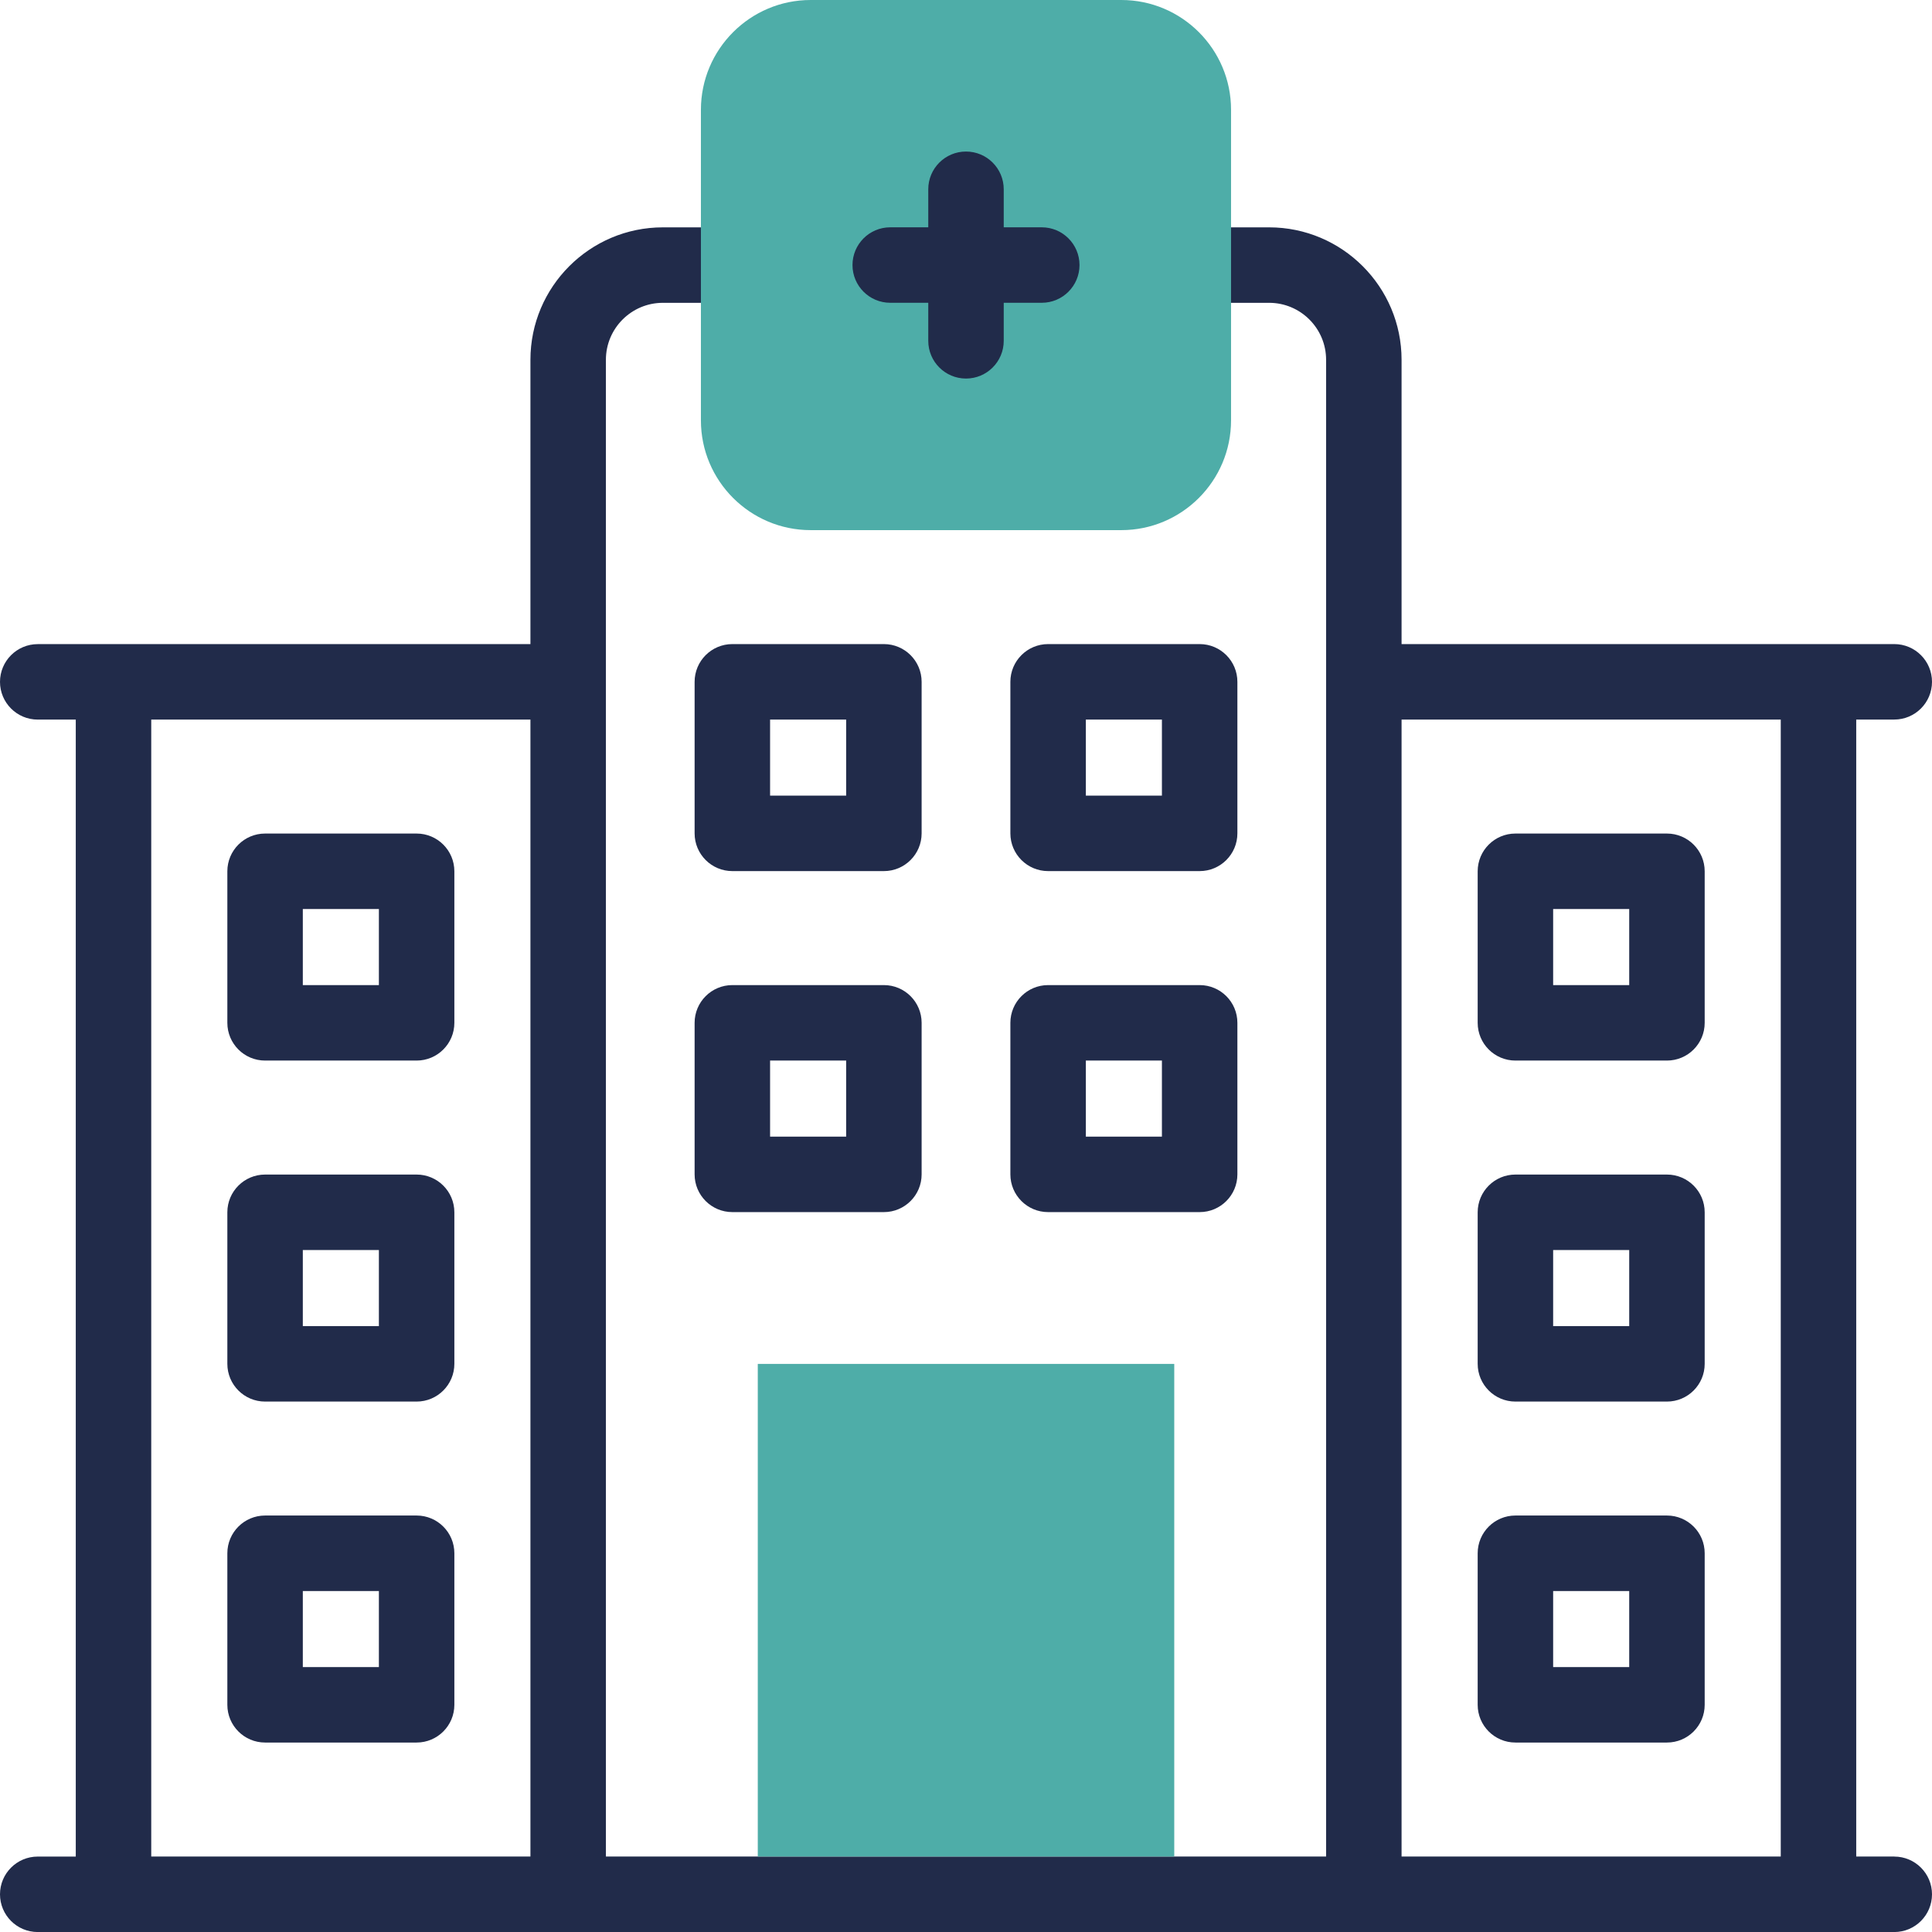 <?xml version="1.0" encoding="UTF-8"?>
<svg id="Camada_1" data-name="Camada 1" xmlns="http://www.w3.org/2000/svg" viewBox="0 0 512 512">
  <defs>
    <style>
      .cls-1 {
        fill: #4eada8;
      }

      .cls-1, .cls-2 {
        stroke-width: 0px;
      }

      .cls-2 {
        fill: #212b4a;
      }
    </style>
  </defs>
  <path class="cls-2" d="M502,492h-10.08V190.69h10.08c5.52,0,10-4.48,10-10s-4.48-10-10-10h-130.57v-75.34c0-19.35-15.75-35.1-35.1-35.1h-10.08c-5.52,0-10,4.48-10,10s4.48,10,10,10h10.08c8.33,0,15.1,6.77,15.1,15.1v396.65h-190.86V95.35c0-8.33,6.77-15.1,15.1-15.1h10.08c5.52,0,10-4.48,10-10s-4.48-10-10-10h-10.08c-19.36,0-35.1,15.75-35.1,35.1v75.35H10c-5.52,0-10,4.48-10,10s4.48,10,10,10h10.08v301.31h-10.08c-5.52,0-10,4.48-10,10s4.48,10,10,10h492c5.52,0,10-4.48,10-10s-4.48-10-10-10ZM371.43,190.69h100.49v301.31h-100.49V190.69ZM40.08,190.69h100.49v301.31H40.08V190.69Z"/>
  <path class="cls-2" d="M110.41,220.9h-40.16c-5.52,0-10,4.48-10,10v40.16c0,5.52,4.48,10,10,10h40.16c5.52,0,10-4.48,10-10v-40.16c0-5.52-4.48-10-10-10ZM100.41,261.06h-20.16v-20.16h20.16v20.16Z"/>
  <path class="cls-2" d="M110.41,311.27h-40.16c-5.52,0-10,4.48-10,10v40.16c0,5.52,4.48,10,10,10h40.16c5.52,0,10-4.48,10-10v-40.16c0-5.52-4.48-10-10-10ZM100.41,351.43h-20.16v-20.16h20.16v20.16Z"/>
  <path class="cls-2" d="M110.41,401.63h-40.16c-5.52,0-10,4.48-10,10v40.16c0,5.52,4.48,10,10,10h40.16c5.52,0,10-4.48,10-10v-40.16c0-5.52-4.48-10-10-10ZM100.41,441.8h-20.16v-20.16h20.16v20.16Z"/>
  <path class="cls-2" d="M441.76,220.9h-40.16c-5.52,0-10,4.48-10,10v40.16c0,5.52,4.48,10,10,10h40.16c5.52,0,10-4.48,10-10v-40.16c0-5.52-4.48-10-10-10ZM431.76,261.06h-20.16v-20.16h20.16v20.16Z"/>
  <path class="cls-2" d="M441.76,311.27h-40.16c-5.52,0-10,4.48-10,10v40.16c0,5.52,4.48,10,10,10h40.16c5.52,0,10-4.48,10-10v-40.16c0-5.52-4.48-10-10-10ZM431.76,351.43h-20.16v-20.16h20.16v20.16Z"/>
  <path class="cls-2" d="M441.76,401.63h-40.16c-5.52,0-10,4.48-10,10v40.16c0,5.52,4.48,10,10,10h40.16c5.52,0,10-4.48,10-10v-40.16c0-5.52-4.48-10-10-10ZM431.76,441.8h-20.16v-20.16h20.16v20.16Z"/>
  <path class="cls-2" d="M244.24,180.69c0-5.52-4.48-10-10-10h-40.16c-5.52,0-10,4.48-10,10v40.16c0,5.52,4.48,10,10,10h40.16c5.52,0,10-4.48,10-10v-40.16ZM224.24,210.85h-20.16v-20.16h20.16v20.16Z"/>
  <path class="cls-2" d="M327.92,180.69c0-5.52-4.48-10-10-10h-40.16c-5.52,0-10,4.48-10,10v40.16c0,5.52,4.48,10,10,10h40.16c5.52,0,10-4.48,10-10v-40.16ZM307.92,210.85h-20.16v-20.16h20.16v20.16Z"/>
  <path class="cls-2" d="M234.24,261.06h-40.16c-5.52,0-10,4.48-10,10v40.16c0,5.52,4.48,10,10,10h40.16c5.52,0,10-4.48,10-10v-40.16c0-5.52-4.48-10-10-10ZM224.24,301.22h-20.16v-20.17h20.16v20.17Z"/>
  <path class="cls-2" d="M317.92,261.06h-40.16c-5.52,0-10,4.48-10,10v40.16c0,5.52,4.48,10,10,10h40.16c5.52,0,10-4.48,10-10v-40.16c0-5.52-4.48-10-10-10ZM307.92,301.22h-20.16v-20.17h20.16v20.17Z"/>
  <g>
    <path class="cls-1" d="M200.82,361.45h110.37v130.55h-110.37v-130.55Z"/>
    <path class="cls-1" d="M214.83,140.49c-16.03,0-29.08-13.04-29.08-29.08V29.08C185.76,13.04,198.8,0,214.83,0h82.33C313.2,0,326.24,13.04,326.24,29.08v82.33c0,16.03-13.04,29.08-29.08,29.08h-82.33Z"/>
  </g>
  <path class="cls-2" d="M235.92,80.24h10.08v10.08c0,5.52,4.48,10,10,10s10-4.48,10-10v-10.08h10.08c5.52,0,10-4.48,10-10s-4.48-10-10-10h-10.08v-10.08c0-5.52-4.48-10-10-10s-10,4.48-10,10v10.08h-10.08c-5.52,0-10,4.48-10,10s4.48,10,10,10Z"/>
</svg>